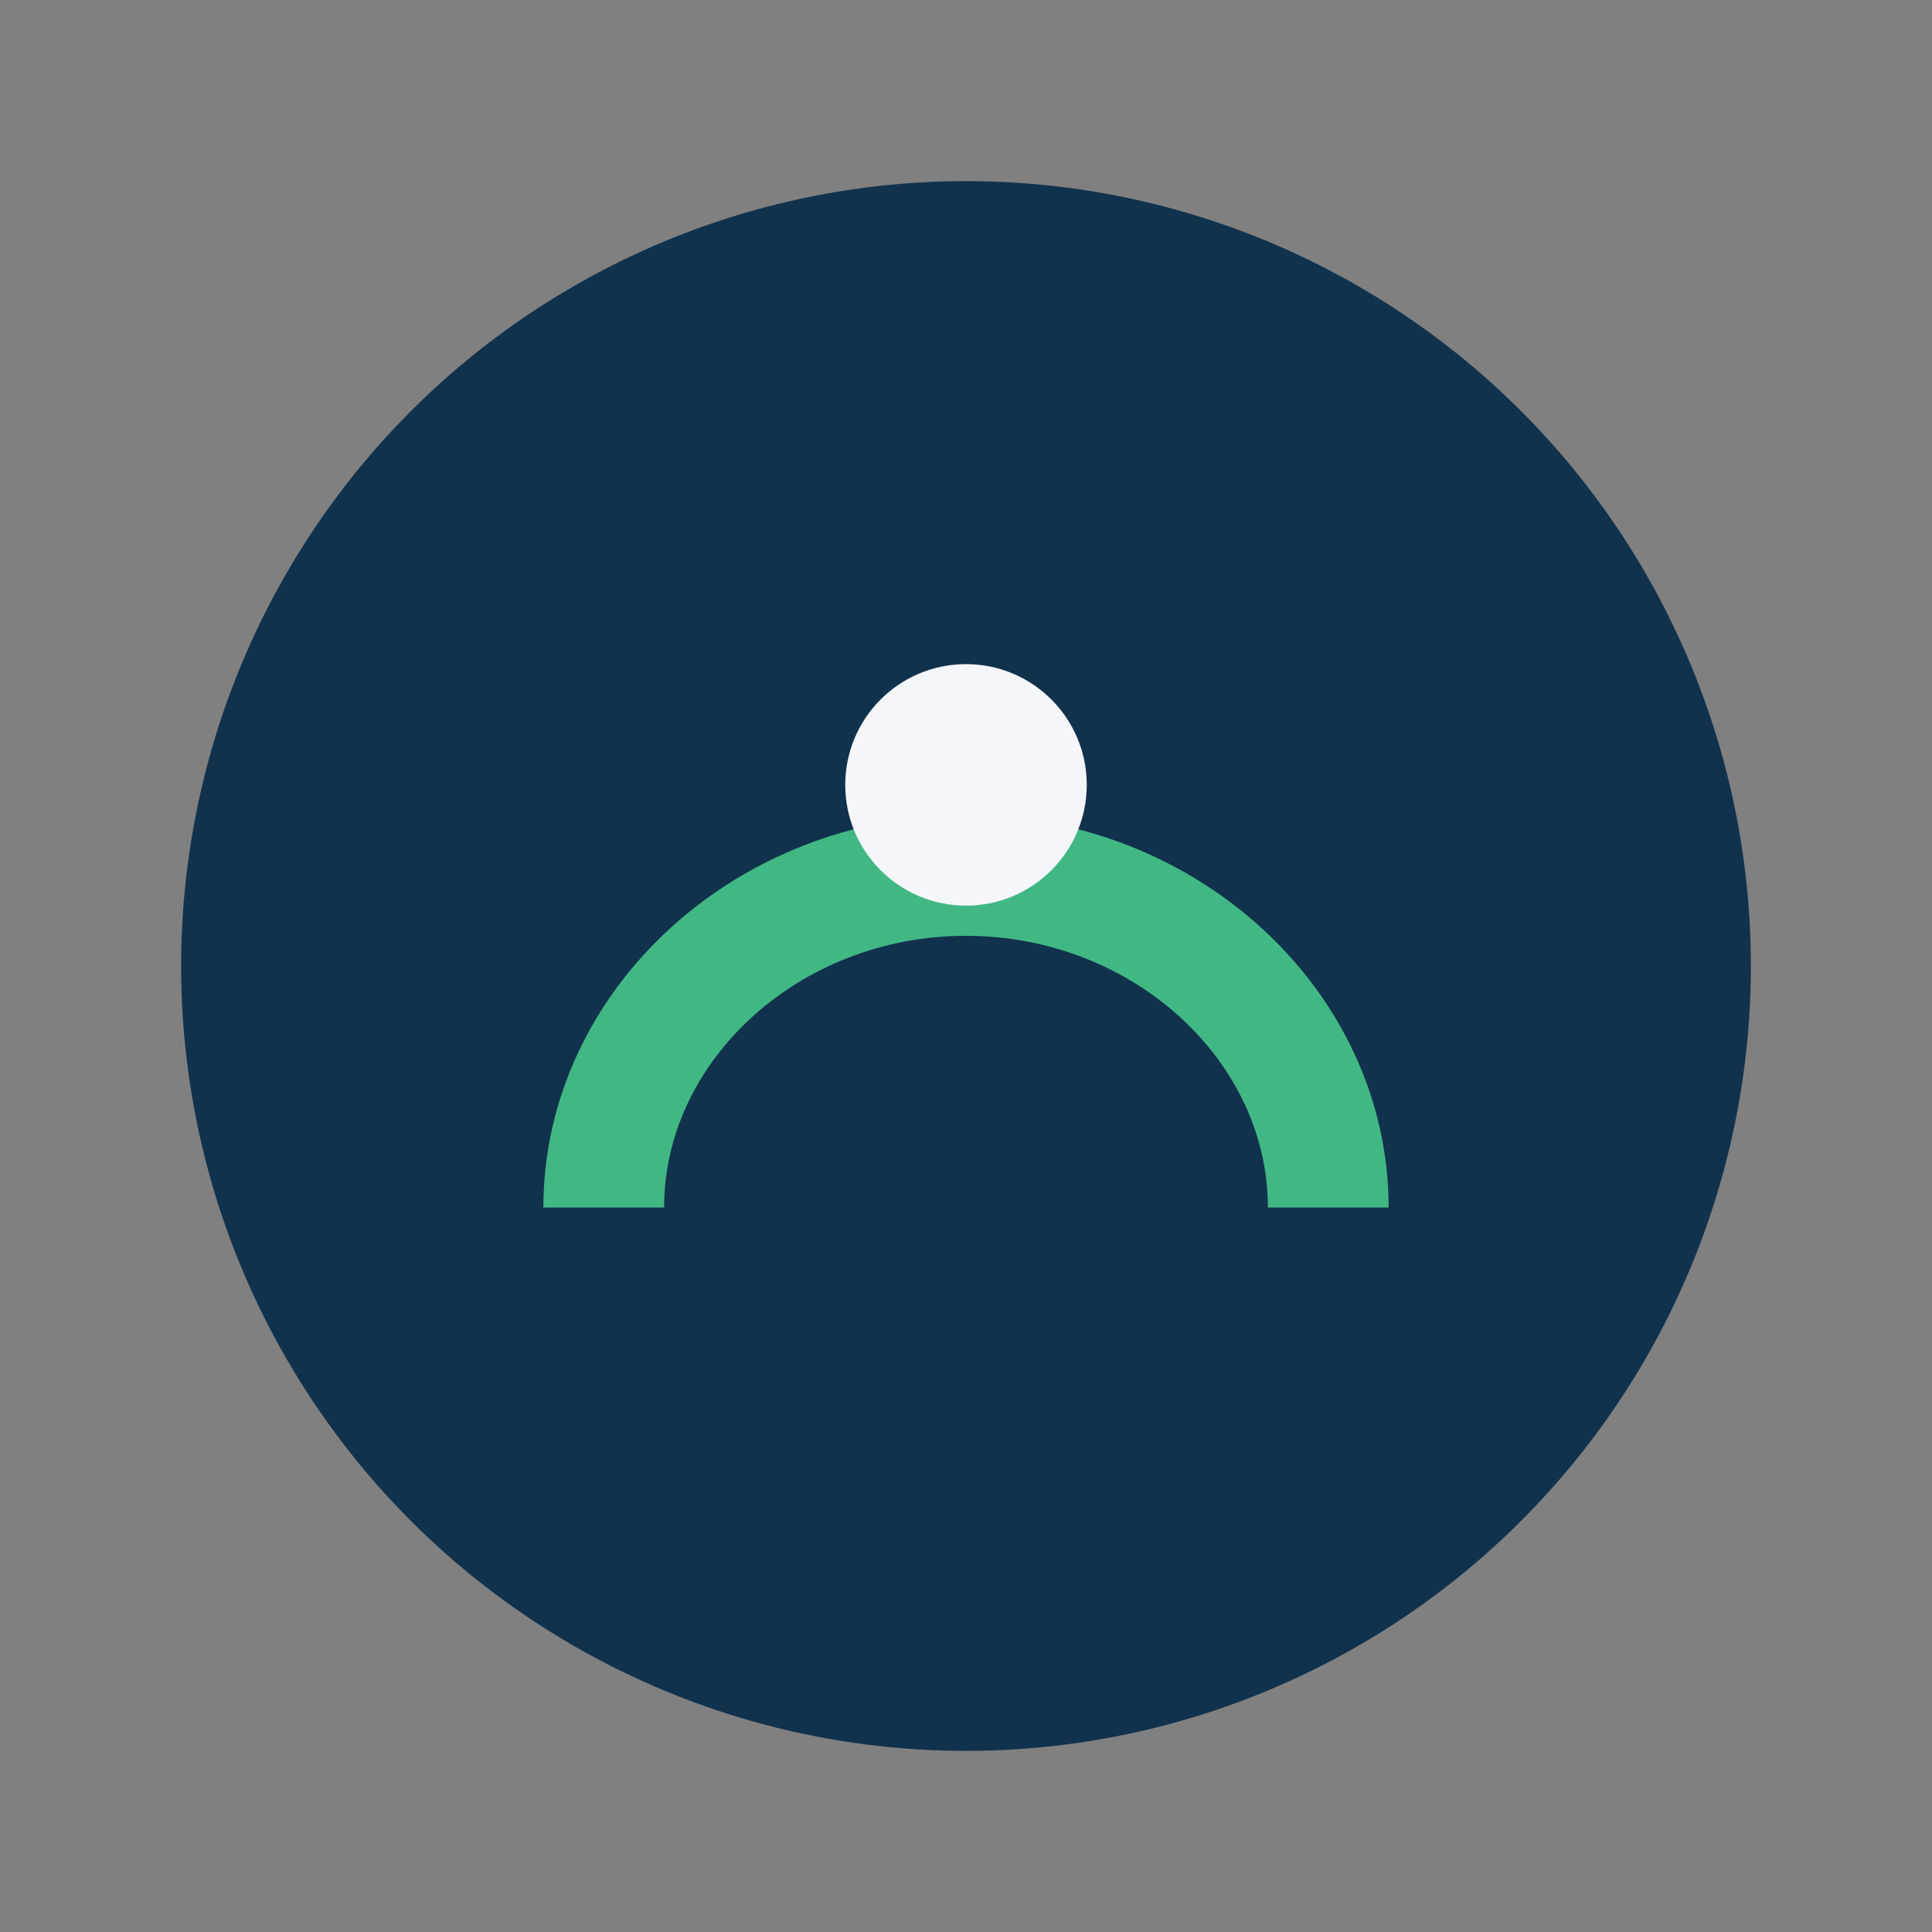 <?xml version="1.0" encoding="UTF-8"?>
<svg xmlns="http://www.w3.org/2000/svg" width="32" height="32" viewBox="0 0 32 32"><rect x="0" y="0" width="32" height="32" fill="#808080" stroke="none"/><circle cx="16" cy="16" r="13" fill="#11324D"/><path d="M10 20c0-3 2.7-5.5 6-5.5s6 2.5 6 5.5" stroke="#41B883" stroke-width="2" fill="none"/><circle cx="16" cy="13" r="2" fill="#F5F6FA"/></svg>